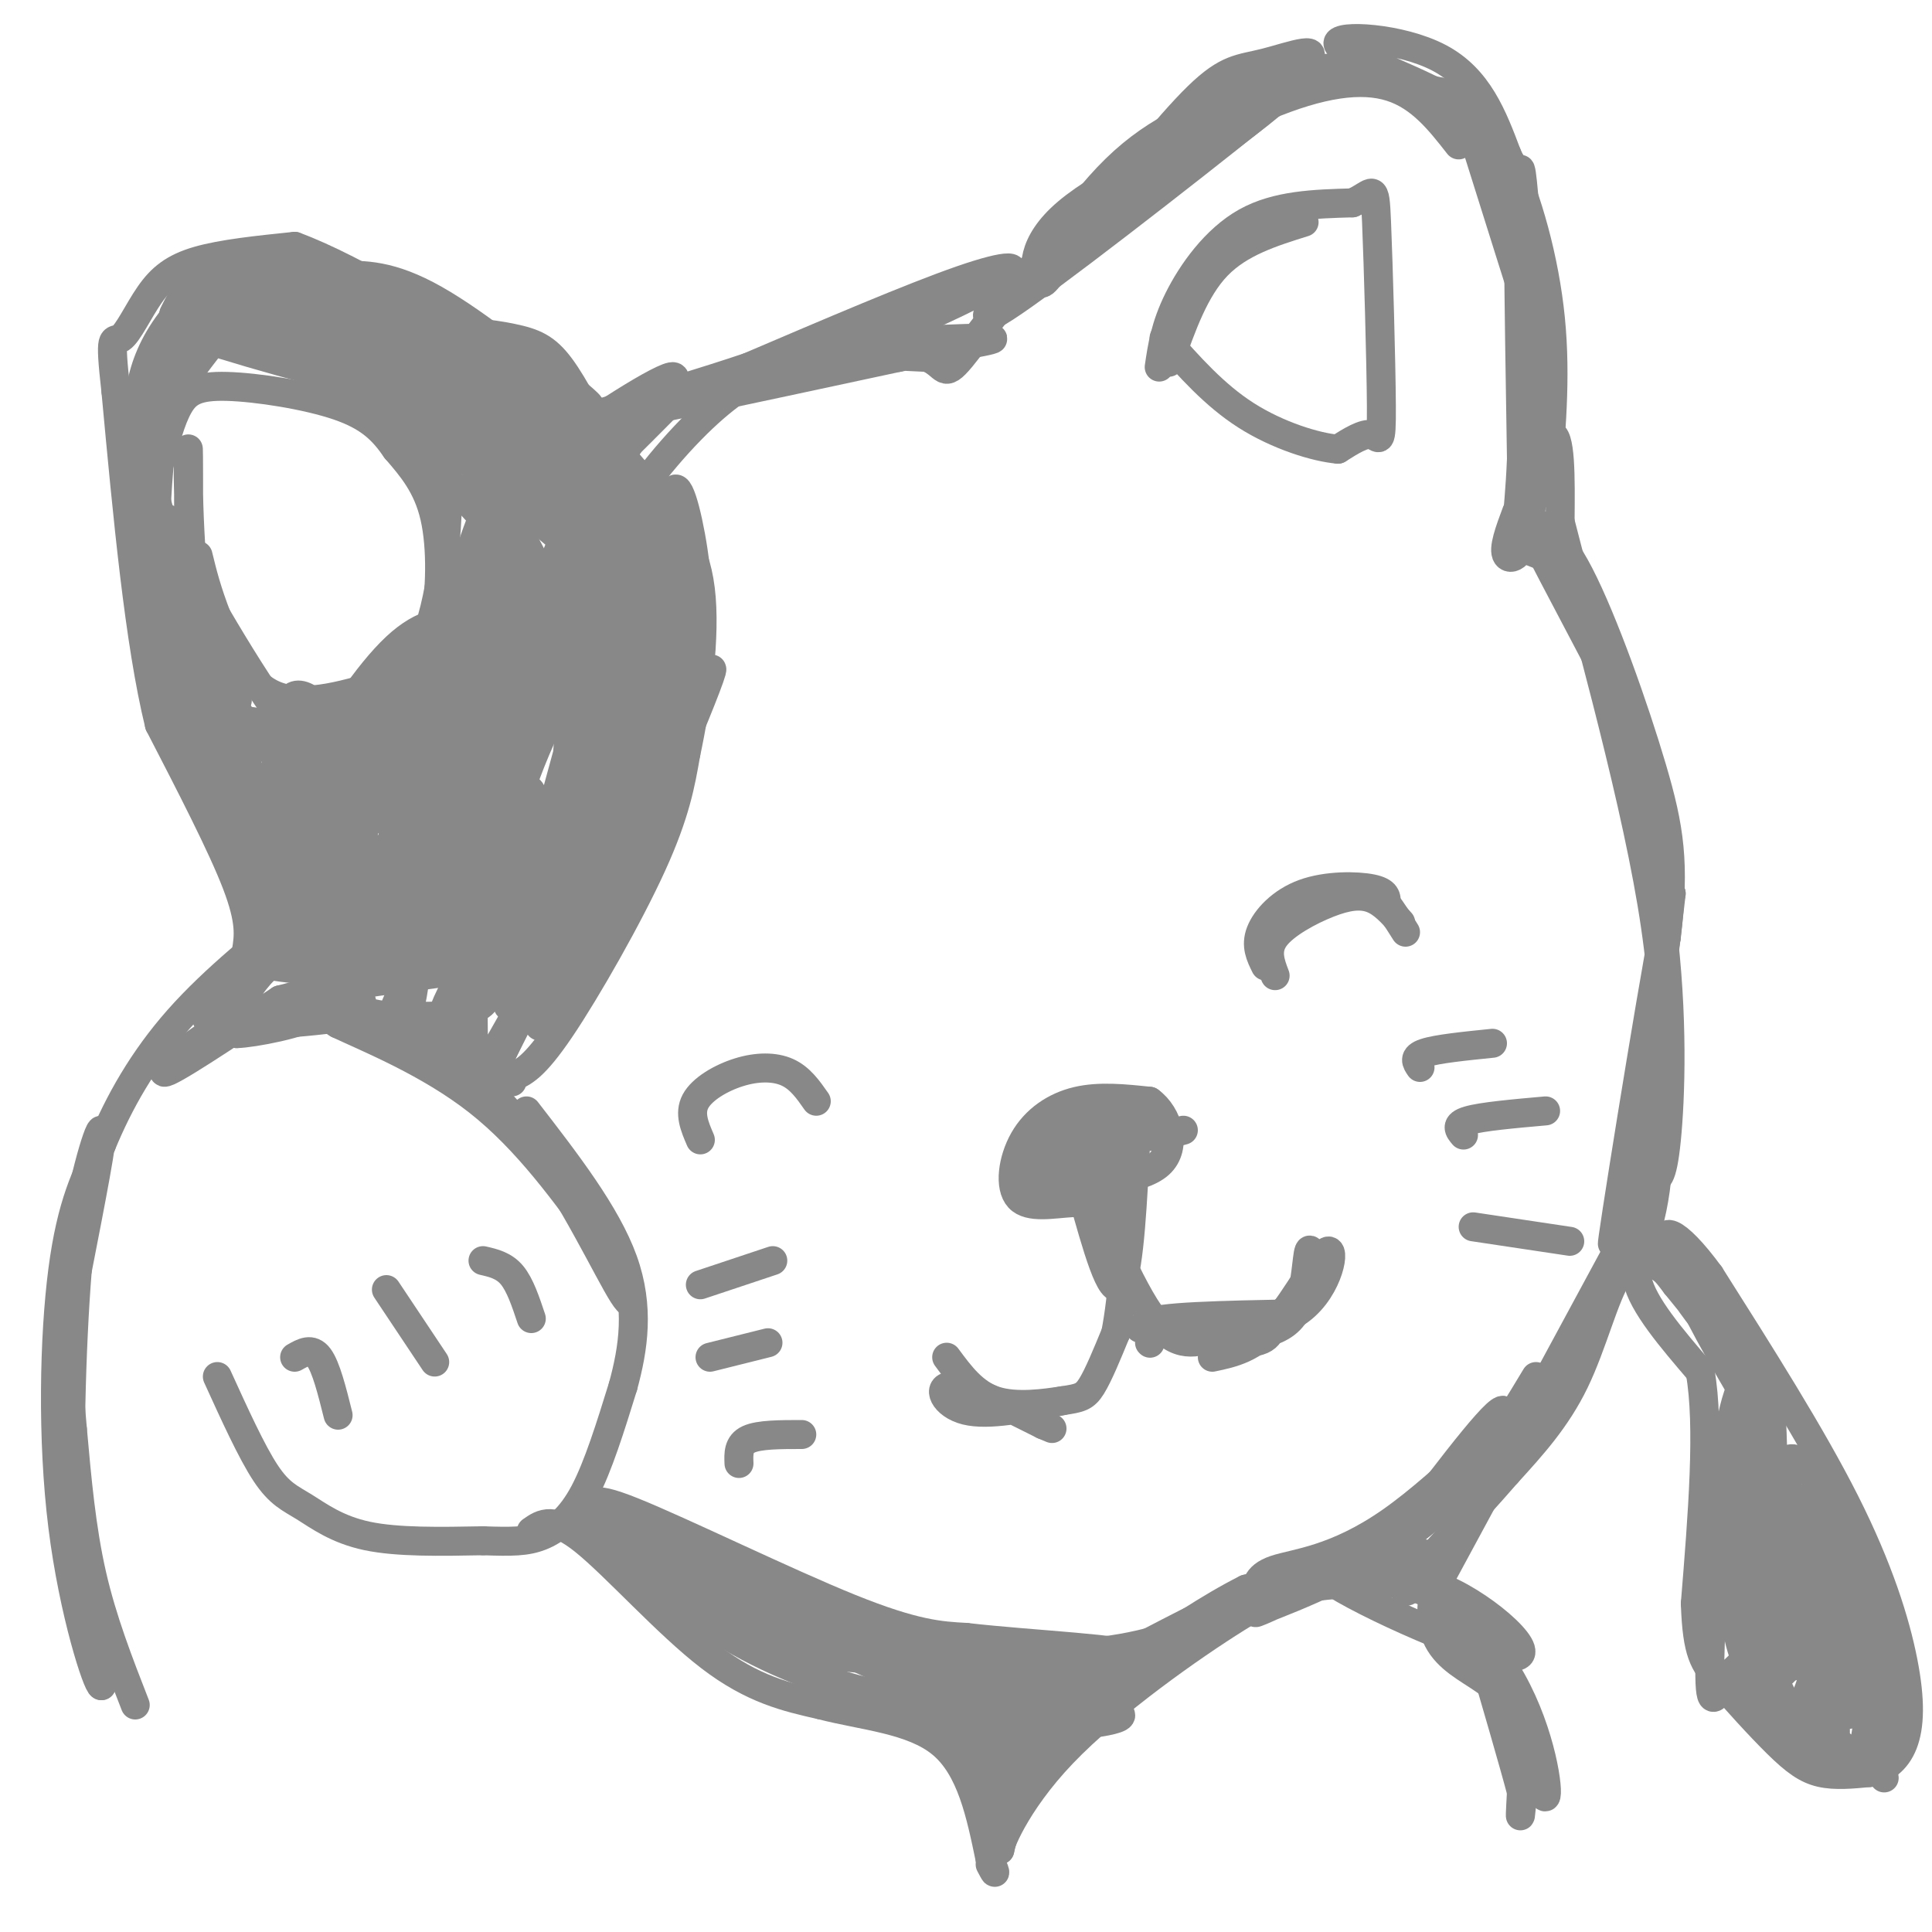 <svg viewBox='0 0 400 400' version='1.1' xmlns='http://www.w3.org/2000/svg' xmlns:xlink='http://www.w3.org/1999/xlink'><g fill='none' stroke='#888888' stroke-width='6' stroke-linecap='round' stroke-linejoin='round'><path d='M28,353c-3.417,-8.750 -6.833,-17.500 -9,-27c-2.167,-9.500 -3.083,-19.750 -4,-30'/><path d='M15,296c-1.036,-11.179 -1.625,-24.125 0,-37c1.625,-12.875 5.464,-25.679 6,-25c0.536,0.679 -2.232,14.839 -5,29'/><path d='M16,263c-1.267,15.622 -1.933,40.178 -1,56c0.933,15.822 3.467,22.911 6,30'/><path d='M21,349c-0.786,0.024 -5.750,-14.917 -8,-33c-2.250,-18.083 -1.786,-39.310 0,-53c1.786,-13.690 4.893,-19.845 8,-26'/><path d='M21,237c3.600,-8.756 8.600,-17.644 16,-26c7.400,-8.356 17.200,-16.178 27,-24'/><path d='M64,187c3.333,-2.833 -1.833,2.083 -7,7'/><path d='M51,197c0.500,-3.083 1.000,-6.167 -2,-14c-3.000,-7.833 -9.500,-20.417 -16,-33'/><path d='M33,150c-4.167,-17.000 -6.583,-43.000 -9,-69'/><path d='M24,81c-1.434,-12.722 -0.518,-10.029 1,-11c1.518,-0.971 3.640,-5.608 6,-9c2.360,-3.392 4.960,-5.541 10,-7c5.040,-1.459 12.520,-2.230 20,-3'/><path d='M61,51c12.333,4.500 33.167,17.250 54,30'/><path d='M115,81c9.833,5.167 7.417,3.083 5,1'/><path d='M58,67c-3.446,-2.512 -6.893,-5.024 -12,-3c-5.107,2.024 -11.875,8.583 -15,16c-3.125,7.417 -2.607,15.690 0,25c2.607,9.310 7.304,19.655 12,30'/><path d='M43,135c3.668,7.292 6.839,10.522 6,10c-0.839,-0.522 -5.687,-4.794 -8,-18c-2.313,-13.206 -2.089,-35.344 -2,-34c0.089,1.344 0.045,26.172 0,51'/><path d='M39,144c6.619,24.214 23.167,59.250 22,49c-1.167,-10.250 -20.048,-65.786 -25,-81c-4.952,-15.214 4.024,9.893 13,35'/><path d='M49,147c4.822,8.200 10.378,11.200 16,13c5.622,1.800 11.311,2.400 17,3'/><path d='M41,115c0.889,3.644 1.778,7.289 4,13c2.222,5.711 5.778,13.489 12,16c6.222,2.511 15.111,-0.244 24,-3'/><path d='M81,141c5.655,-2.036 7.792,-5.625 9,-12c1.208,-6.375 1.488,-15.536 0,-22c-1.488,-6.464 -4.744,-10.232 -8,-14'/><path d='M82,93c-2.708,-3.936 -5.478,-6.777 -12,-9c-6.522,-2.223 -16.794,-3.829 -23,-4c-6.206,-0.171 -8.344,1.094 -10,4c-1.656,2.906 -2.828,7.453 -4,12'/><path d='M33,96c-1.635,0.973 -3.723,-2.596 1,-11c4.723,-8.404 16.256,-21.644 19,-26c2.744,-4.356 -3.300,0.174 -8,5c-4.700,4.826 -8.057,9.950 -10,18c-1.943,8.050 -2.471,19.025 -3,30'/><path d='M32,112c-1.395,7.731 -3.382,12.058 0,23c3.382,10.942 12.133,28.500 14,33c1.867,4.500 -3.151,-4.058 -7,-19c-3.849,-14.942 -6.528,-36.269 -6,-38c0.528,-1.731 4.264,16.135 8,34'/><path d='M41,145c3.381,11.697 7.832,23.938 11,31c3.168,7.062 5.052,8.945 7,9c1.948,0.055 3.961,-1.717 5,-2c1.039,-0.283 1.105,0.923 2,-7c0.895,-7.923 2.621,-24.974 2,-29c-0.621,-4.026 -3.587,4.971 -5,14c-1.413,9.029 -1.271,18.088 0,26c1.271,7.912 3.671,14.678 7,13c3.329,-1.678 7.589,-11.798 10,-21c2.411,-9.202 2.975,-17.486 2,-19c-0.975,-1.514 -3.487,3.743 -6,9'/><path d='M76,169c-1.871,7.521 -3.548,21.822 -2,28c1.548,6.178 6.319,4.232 10,0c3.681,-4.232 6.270,-10.750 9,-20c2.730,-9.250 5.601,-21.233 5,-27c-0.601,-5.767 -4.672,-5.319 -10,1c-5.328,6.319 -11.911,18.508 -15,26c-3.089,7.492 -2.682,10.285 -1,12c1.682,1.715 4.639,2.351 9,0c4.361,-2.351 10.124,-7.688 15,-14c4.876,-6.312 8.864,-13.599 12,-22c3.136,-8.401 5.421,-17.916 4,-22c-1.421,-4.084 -6.549,-2.738 -10,-1c-3.451,1.738 -5.226,3.869 -7,6'/><path d='M95,136c-5.397,7.145 -15.389,22.007 -20,31c-4.611,8.993 -3.841,12.117 -2,14c1.841,1.883 4.751,2.525 7,2c2.249,-0.525 3.835,-2.216 7,-6c3.165,-3.784 7.908,-9.662 11,-18c3.092,-8.338 4.532,-19.136 4,-24c-0.532,-4.864 -3.035,-3.794 -7,-2c-3.965,1.794 -9.390,4.312 -16,12c-6.610,7.688 -14.405,20.547 -16,26c-1.595,5.453 3.009,3.500 8,0c4.991,-3.500 10.369,-8.546 15,-14c4.631,-5.454 8.516,-11.314 11,-16c2.484,-4.686 3.567,-8.196 3,-10c-0.567,-1.804 -2.783,-1.902 -5,-2'/><path d='M95,129c-2.760,-0.417 -7.159,-0.459 -13,5c-5.841,5.459 -13.125,16.420 -16,23c-2.875,6.580 -1.340,8.780 -1,10c0.340,1.220 -0.515,1.459 3,2c3.515,0.541 11.398,1.382 16,-1c4.602,-2.382 5.921,-7.987 6,-11c0.079,-3.013 -1.081,-3.432 -4,-4c-2.919,-0.568 -7.596,-1.284 -12,0c-4.404,1.284 -8.534,4.568 -11,8c-2.466,3.432 -3.269,7.013 -2,9c1.269,1.987 4.611,2.381 7,2c2.389,-0.381 3.825,-1.537 4,-5c0.175,-3.463 -0.913,-9.231 -2,-15'/><path d='M70,152c-2.565,-5.131 -7.979,-10.457 -10,-7c-2.021,3.457 -0.649,15.697 1,22c1.649,6.303 3.576,6.669 5,2c1.424,-4.669 2.345,-14.372 3,-12c0.655,2.372 1.044,16.821 3,26c1.956,9.179 5.478,13.090 9,17'/><path d='M81,200c-6.515,2.502 -27.303,0.258 -28,-1c-0.697,-1.258 18.697,-1.531 23,-2c4.303,-0.469 -6.485,-1.134 -13,0c-6.515,1.134 -8.758,4.067 -11,7'/><path d='M52,204c-5.329,3.003 -13.150,7.011 -7,8c6.150,0.989 26.271,-1.041 29,-2c2.729,-0.959 -11.935,-0.845 -19,0c-7.065,0.845 -6.533,2.423 -6,4'/><path d='M49,214c3.196,-0.048 14.187,-2.167 16,-4c1.813,-1.833 -5.550,-3.378 -14,0c-8.450,3.378 -17.986,11.679 -17,12c0.986,0.321 12.493,-7.340 24,-15'/><path d='M58,207c13.290,-3.645 34.517,-5.256 42,-7c7.483,-1.744 1.224,-3.619 -2,-5c-3.224,-1.381 -3.414,-2.268 -7,-2c-3.586,0.268 -10.570,1.690 -14,3c-3.430,1.310 -3.308,2.506 -3,-4c0.308,-6.506 0.802,-20.716 1,-21c0.198,-0.284 0.099,13.358 0,27'/><path d='M75,198c-0.461,4.868 -1.613,3.537 0,4c1.613,0.463 5.992,2.719 11,-2c5.008,-4.719 10.646,-16.414 12,-22c1.354,-5.586 -1.575,-5.064 -7,1c-5.425,6.064 -13.345,17.671 -19,23c-5.655,5.329 -9.044,4.380 -9,5c0.044,0.620 3.522,2.810 7,5'/><path d='M70,212c6.378,3.000 18.822,8.000 29,16c10.178,8.000 18.089,19.000 26,30'/><path d='M125,258c5.726,8.500 7.042,14.750 4,10c-3.042,-4.750 -10.440,-20.500 -19,-32c-8.560,-11.500 -18.280,-18.750 -28,-26'/><path d='M82,210c-0.667,-2.000 11.667,6.000 24,14'/><path d='M106,223c2.267,-0.956 4.533,-1.911 10,-10c5.467,-8.089 14.133,-23.311 19,-34c4.867,-10.689 5.933,-16.844 7,-23'/><path d='M142,156c2.200,-10.244 4.200,-24.356 3,-34c-1.200,-9.644 -5.600,-14.822 -10,-20'/><path d='M135,102c-6.202,-8.298 -16.708,-19.042 -18,-17c-1.292,2.042 6.631,16.869 10,33c3.369,16.131 2.185,33.565 1,51'/><path d='M128,169c-3.317,20.744 -12.110,47.103 -13,31c-0.890,-16.103 6.123,-74.668 5,-88c-1.123,-13.332 -10.384,18.571 -16,43c-5.616,24.429 -7.589,41.385 -7,49c0.589,7.615 3.740,5.890 9,-9c5.260,-14.890 12.630,-42.945 20,-71'/><path d='M126,124c4.627,-15.068 6.196,-17.238 1,-7c-5.196,10.238 -17.155,32.884 -23,48c-5.845,15.116 -5.576,22.702 -5,28c0.576,5.298 1.460,8.308 3,10c1.540,1.692 3.736,2.066 7,-2c3.264,-4.066 7.595,-12.570 11,-23c3.405,-10.430 5.882,-22.784 7,-31c1.118,-8.216 0.877,-12.292 1,-16c0.123,-3.708 0.610,-7.048 -3,-2c-3.610,5.048 -11.318,18.482 -16,31c-4.682,12.518 -6.337,24.118 -7,30c-0.663,5.882 -0.332,6.045 2,2c2.332,-4.045 6.666,-12.299 10,-22c3.334,-9.701 5.667,-20.851 8,-32'/><path d='M122,138c1.680,-8.187 1.880,-12.656 2,-17c0.120,-4.344 0.158,-8.563 -6,0c-6.158,8.563 -18.513,29.908 -26,44c-7.487,14.092 -10.106,20.930 -9,24c1.106,3.070 5.936,2.370 12,-10c6.064,-12.370 13.360,-36.411 15,-46c1.640,-9.589 -2.376,-4.727 -7,0c-4.624,4.727 -9.855,9.320 -15,16c-5.145,6.680 -10.205,15.447 -13,22c-2.795,6.553 -3.327,10.890 -3,13c0.327,2.110 1.511,1.991 3,2c1.489,0.009 3.283,0.145 7,-5c3.717,-5.145 9.359,-15.573 15,-26'/><path d='M97,155c4.391,-9.164 7.869,-19.074 11,-27c3.131,-7.926 5.914,-13.869 -4,-2c-9.914,11.869 -32.527,41.550 -41,54c-8.473,12.450 -2.807,7.669 9,-7c11.807,-14.669 29.755,-39.226 34,-48c4.245,-8.774 -5.213,-1.764 -15,8c-9.787,9.764 -19.904,22.283 -24,28c-4.096,5.717 -2.170,4.634 1,3c3.170,-1.634 7.585,-3.817 12,-6'/><path d='M80,158c9.134,-7.698 25.970,-23.944 26,-21c0.030,2.944 -16.745,25.080 -25,38c-8.255,12.920 -7.991,16.626 -8,20c-0.009,3.374 -0.293,6.415 3,7c3.293,0.585 10.163,-1.285 16,-5c5.837,-3.715 10.641,-9.274 14,-16c3.359,-6.726 5.274,-14.620 4,-17c-1.274,-2.380 -5.738,0.754 -8,2c-2.262,1.246 -2.322,0.605 -6,9c-3.678,8.395 -10.976,25.828 -14,33c-3.024,7.172 -1.776,4.085 1,3c2.776,-1.085 7.079,-0.167 10,-1c2.921,-0.833 4.461,-3.416 6,-6'/><path d='M99,204c5.857,-10.130 17.501,-32.454 18,-36c0.499,-3.546 -10.145,11.685 -15,23c-4.855,11.315 -3.920,18.713 -4,25c-0.080,6.287 -1.175,11.462 6,-1c7.175,-12.462 22.622,-42.561 24,-45c1.378,-2.439 -11.311,22.780 -24,48'/><path d='M104,218c3.886,-8.530 25.602,-53.856 31,-69c5.398,-15.144 -5.523,-0.108 -17,17c-11.477,17.108 -23.512,36.286 -26,43c-2.488,6.714 4.570,0.965 9,-3c4.430,-3.965 6.231,-6.144 8,-9c1.769,-2.856 3.505,-6.387 -1,-6c-4.505,0.387 -15.253,4.694 -26,9'/><path d='M82,200c-4.348,-5.043 -2.218,-22.150 -3,-24c-0.782,-1.850 -4.476,11.556 -5,21c-0.524,9.444 2.122,14.925 4,17c1.878,2.075 2.988,0.743 4,0c1.012,-0.743 1.926,-0.898 3,-6c1.074,-5.102 2.307,-15.152 2,-22c-0.307,-6.848 -2.152,-10.496 -4,-15c-1.848,-4.504 -3.697,-9.864 -7,-4c-3.303,5.864 -8.061,22.953 -8,32c0.061,9.047 4.939,10.051 10,11c5.061,0.949 10.303,1.843 14,1c3.697,-0.843 5.848,-3.421 8,-6'/><path d='M100,205c3.062,-1.920 6.718,-3.719 15,-18c8.282,-14.281 21.189,-41.044 18,-32c-3.189,9.044 -22.474,53.897 -22,51c0.474,-2.897 20.707,-53.542 28,-70c7.293,-16.458 1.647,1.271 -4,19'/><path d='M135,155c-8.774,18.905 -28.708,56.667 -28,56c0.708,-0.667 22.060,-39.762 27,-47c4.940,-7.238 -6.530,17.381 -18,42'/><path d='M116,206c5.405,-11.655 27.917,-61.792 31,-67c3.083,-5.208 -13.262,34.512 -19,43c-5.738,8.488 -0.869,-14.256 4,-37'/><path d='M132,145c1.676,-8.169 3.866,-10.092 -2,-24c-5.866,-13.908 -19.789,-39.800 -23,-31c-3.211,8.800 4.289,52.292 5,57c0.711,4.708 -5.368,-29.369 -11,-47c-5.632,-17.631 -10.816,-18.815 -16,-20'/><path d='M85,80c-8.981,-6.587 -23.435,-13.053 -27,-15c-3.565,-1.947 3.757,0.625 12,5c8.243,4.375 17.405,10.554 26,22c8.595,11.446 16.622,28.158 16,27c-0.622,-1.158 -9.892,-20.188 -18,-31c-8.108,-10.812 -15.054,-13.406 -22,-16'/><path d='M72,72c-5.909,-3.237 -9.681,-3.331 -9,-3c0.681,0.331 5.815,1.086 9,1c3.185,-0.086 4.421,-1.013 16,10c11.579,11.013 33.502,33.965 33,35c-0.502,1.035 -23.429,-19.847 -38,-31c-14.571,-11.153 -20.785,-12.576 -27,-14'/><path d='M56,70c-2.872,-2.141 3.449,-0.494 13,7c9.551,7.494 22.333,20.833 29,28c6.667,7.167 7.218,8.160 8,18c0.782,9.840 1.795,28.526 1,27c-0.795,-1.526 -3.397,-23.263 -6,-45'/><path d='M101,105c-5.448,9.788 -16.069,56.758 -14,58c2.069,1.242 16.826,-43.242 14,-46c-2.826,-2.758 -23.236,36.212 -31,50c-7.764,13.788 -2.882,2.394 2,-9'/><path d='M72,158c-6.786,-3.722 -24.749,-8.527 -24,-9c0.749,-0.473 20.212,3.384 32,3c11.788,-0.384 15.902,-5.010 21,-11c5.098,-5.990 11.180,-13.343 14,-20c2.820,-6.657 2.377,-12.616 1,-17c-1.377,-4.384 -3.689,-7.192 -6,-10'/><path d='M110,94c-3.110,-3.527 -7.886,-7.346 -5,-6c2.886,1.346 13.433,7.856 19,24c5.567,16.144 6.153,41.924 4,36c-2.153,-5.924 -7.044,-43.550 -6,-52c1.044,-8.450 8.022,12.275 15,33'/><path d='M137,129c1.516,-0.397 -2.193,-17.891 -3,-25c-0.807,-7.109 1.289,-3.833 3,3c1.711,6.833 3.038,17.224 0,15c-3.038,-2.224 -10.439,-17.064 -17,-26c-6.561,-8.936 -12.280,-11.968 -18,-15'/><path d='M102,81c-10.965,-6.190 -29.377,-14.164 -37,-19c-7.623,-4.836 -4.456,-6.533 9,2c13.456,8.533 37.200,27.297 38,28c0.800,0.703 -21.343,-16.656 -33,-24c-11.657,-7.344 -12.829,-4.672 -14,-2'/><path d='M65,66c-8.877,-1.314 -24.070,-3.600 -18,0c6.070,3.600 33.404,13.085 33,14c-0.404,0.915 -28.544,-6.738 -38,-10c-9.456,-3.262 -0.228,-2.131 9,-1'/><path d='M51,69c5.344,-0.493 14.203,-1.227 19,-2c4.797,-0.773 5.530,-1.587 0,-3c-5.530,-1.413 -17.325,-3.426 -25,-1c-7.675,2.426 -11.231,9.291 -10,9c1.231,-0.291 7.247,-7.738 11,-11c3.753,-3.262 5.241,-2.340 10,-2c4.759,0.340 12.788,0.097 19,2c6.212,1.903 10.606,5.951 15,10'/><path d='M90,71c5.251,5.307 10.879,13.574 17,24c6.121,10.426 12.733,23.011 12,26c-0.733,2.989 -8.813,-3.618 -13,-7c-4.187,-3.382 -4.482,-3.538 -3,-6c1.482,-2.462 4.741,-7.231 8,-12'/><path d='M111,96c8.202,-6.679 24.708,-17.375 28,-18c3.292,-0.625 -6.631,8.821 -11,18c-4.369,9.179 -3.185,18.089 -2,27'/><path d='M126,123c-1.110,3.175 -2.885,-2.386 0,-10c2.885,-7.614 10.431,-17.281 17,-24c6.569,-6.719 12.163,-10.491 18,-13c5.837,-2.509 11.919,-3.754 18,-5'/><path d='M179,71c9.071,-3.500 22.750,-9.750 28,-13c5.250,-3.250 2.071,-3.500 -8,0c-10.071,3.500 -27.036,10.750 -44,18'/><path d='M155,76c-18.089,6.089 -41.311,12.311 -37,12c4.311,-0.311 36.156,-7.156 68,-14'/><path d='M186,74c16.524,-3.167 23.833,-4.083 17,-4c-6.833,0.083 -27.810,1.167 -32,2c-4.190,0.833 8.405,1.417 21,2'/><path d='M192,74c3.905,1.607 3.167,4.625 7,0c3.833,-4.625 12.238,-16.893 22,-26c9.762,-9.107 20.881,-15.054 32,-21'/><path d='M253,27c10.804,-7.316 21.813,-15.105 12,-7c-9.813,8.105 -40.450,32.105 -53,41c-12.550,8.895 -7.014,2.684 -1,-3c6.014,-5.684 12.507,-10.842 19,-16'/><path d='M230,42c12.056,-8.743 32.695,-22.601 39,-28c6.305,-5.399 -1.726,-2.338 -7,-1c-5.274,1.338 -7.793,0.954 -14,7c-6.207,6.046 -16.104,18.523 -26,31'/><path d='M222,51c-5.476,6.952 -6.167,8.833 -7,7c-0.833,-1.833 -1.810,-7.381 6,-14c7.810,-6.619 24.405,-14.310 41,-22'/><path d='M262,22c11.533,-4.844 19.867,-5.956 26,-4c6.133,1.956 10.067,6.978 14,12'/><path d='M264,19c4.667,-1.500 9.333,-3.000 15,-3c5.667,0.000 12.333,1.500 19,3'/><path d='M298,19c6.911,4.422 14.689,13.978 15,15c0.311,1.022 -6.844,-6.489 -14,-14'/><path d='M299,20c-8.226,-4.595 -21.792,-9.083 -22,-11c-0.208,-1.917 12.940,-1.262 21,3c8.060,4.262 11.030,12.131 14,20'/><path d='M312,32c4.222,9.067 7.778,21.733 9,34c1.222,12.267 0.111,24.133 -1,36'/><path d='M320,102c-1.267,-11.689 -3.933,-58.911 -5,-66c-1.067,-7.089 -0.533,25.956 0,59'/><path d='M315,95c-0.536,13.060 -1.875,16.208 0,18c1.875,1.792 6.964,2.226 10,5c3.036,2.774 4.018,7.887 5,13'/><path d='M330,131c1.929,4.583 4.250,9.542 1,4c-3.250,-5.542 -12.071,-21.583 -13,-23c-0.929,-1.417 6.036,11.792 13,25'/><path d='M331,137c4.857,13.500 10.500,34.750 13,54c2.500,19.250 1.857,36.500 1,45c-0.857,8.500 -1.929,8.250 -3,8'/><path d='M342,244c-1.711,7.600 -4.489,22.600 -4,14c0.489,-8.600 4.244,-40.800 8,-73'/><path d='M346,185c-1.911,7.178 -10.689,61.622 -12,71c-1.311,9.378 4.844,-26.311 11,-62'/><path d='M345,194c1.774,-15.274 0.708,-22.458 -3,-35c-3.708,-12.542 -10.060,-30.440 -15,-40c-4.940,-9.560 -8.470,-10.780 -12,-12'/><path d='M315,107c-0.622,-6.444 3.822,-16.556 6,-17c2.178,-0.444 2.089,8.778 2,18'/><path d='M323,108c4.489,17.822 14.711,53.378 19,79c4.289,25.622 2.644,41.311 1,57'/><path d='M343,244c-1.311,12.689 -5.089,15.911 -4,21c1.089,5.089 7.044,12.044 13,19'/><path d='M352,284c2.000,11.167 0.500,29.583 -1,48'/><path d='M351,332c0.362,10.357 1.767,12.250 5,16c3.233,3.750 8.293,9.356 12,13c3.707,3.644 6.059,5.327 9,6c2.941,0.673 6.470,0.337 10,0'/><path d='M387,367c3.030,-0.705 5.606,-2.467 7,-6c1.394,-3.533 1.606,-8.836 0,-17c-1.606,-8.164 -5.030,-19.190 -12,-33c-6.970,-13.810 -17.485,-30.405 -28,-47'/><path d='M354,264c-7.190,-9.833 -11.167,-10.917 -8,-4c3.167,6.917 13.476,21.833 20,39c6.524,17.167 9.262,36.583 12,56'/><path d='M378,355c2.280,10.428 1.981,8.497 2,2c0.019,-6.497 0.358,-17.562 -2,-28c-2.358,-10.438 -7.413,-20.251 -10,-25c-2.587,-4.749 -2.707,-4.434 -4,-2c-1.293,2.434 -3.759,6.987 -4,15c-0.241,8.013 1.743,19.486 3,25c1.257,5.514 1.787,5.069 3,5c1.213,-0.069 3.109,0.239 4,-2c0.891,-2.239 0.778,-7.026 0,-14c-0.778,-6.974 -2.222,-16.135 -4,-22c-1.778,-5.865 -3.889,-8.432 -6,-11'/><path d='M360,298c-1.158,7.168 -1.053,30.588 1,44c2.053,13.412 6.055,16.816 9,17c2.945,0.184 4.834,-2.851 6,-4c1.166,-1.149 1.611,-0.413 2,-8c0.389,-7.587 0.723,-23.498 0,-32c-0.723,-8.502 -2.502,-9.595 -4,-11c-1.498,-1.405 -2.716,-3.122 -5,-1c-2.284,2.122 -5.633,8.084 -7,18c-1.367,9.916 -0.753,23.785 2,30c2.753,6.215 7.644,4.776 10,0c2.356,-4.776 2.178,-12.888 2,-21'/><path d='M376,330c-0.282,-5.746 -1.987,-9.611 -5,-16c-3.013,-6.389 -7.333,-15.303 -9,-9c-1.667,6.303 -0.679,27.821 0,36c0.679,8.179 1.049,3.018 2,2c0.951,-1.018 2.482,2.109 3,-12c0.518,-14.109 0.024,-45.452 -1,-43c-1.024,2.452 -2.578,38.701 -3,52c-0.422,13.299 0.289,3.650 1,-6'/><path d='M364,334c0.235,-10.973 0.321,-35.405 -1,-44c-1.321,-8.595 -4.049,-1.352 -6,13c-1.951,14.352 -3.123,35.813 -3,44c0.123,8.187 1.543,3.100 4,0c2.457,-3.100 5.951,-4.213 8,-12c2.049,-7.787 2.654,-22.250 2,-28c-0.654,-5.750 -2.567,-2.789 -4,-2c-1.433,0.789 -2.386,-0.595 -3,3c-0.614,3.595 -0.890,12.170 0,19c0.890,6.830 2.945,11.915 5,17'/><path d='M366,344c1.824,5.163 3.884,9.570 6,12c2.116,2.430 4.289,2.881 6,1c1.711,-1.881 2.959,-6.095 4,-12c1.041,-5.905 1.876,-13.502 0,-22c-1.876,-8.498 -6.462,-17.896 -6,-16c0.462,1.896 5.970,15.087 8,26c2.030,10.913 0.580,19.546 0,20c-0.580,0.454 -0.290,-7.273 0,-15'/><path d='M384,338c-1.289,-9.489 -4.511,-25.711 -4,-25c0.511,0.711 4.756,18.356 9,36'/><path d='M337,255c0.000,0.000 -40.000,74.000 -40,74'/><path d='M297,329c-3.262,15.024 8.583,15.583 14,22c5.417,6.417 4.405,18.690 4,23c-0.405,4.310 -0.202,0.655 0,-3'/><path d='M315,371c-1.576,-5.982 -5.515,-19.439 -8,-28c-2.485,-8.561 -3.515,-12.228 -10,-14c-6.485,-1.772 -18.424,-1.649 -28,0c-9.576,1.649 -16.788,4.825 -24,8'/><path d='M245,337c-9.778,6.667 -22.222,19.333 -29,28c-6.778,8.667 -7.889,13.333 -9,18'/><path d='M207,383c-0.452,-0.131 2.917,-9.458 13,-20c10.083,-10.542 26.881,-22.298 36,-28c9.119,-5.702 10.560,-5.351 12,-5'/><path d='M260,331c-0.061,-2.300 -0.121,-4.600 4,-6c4.121,-1.400 12.424,-1.901 24,-10c11.576,-8.099 26.424,-23.796 28,-25c1.576,-1.204 -10.121,12.085 -20,21c-9.879,8.915 -17.939,13.458 -26,18'/><path d='M270,329c-7.499,4.316 -13.247,6.105 -8,4c5.247,-2.105 21.490,-8.105 33,-18c11.510,-9.895 18.289,-23.684 16,-23c-2.289,0.684 -13.644,15.842 -25,31'/><path d='M286,323c-2.423,5.061 4.021,2.212 13,6c8.979,3.788 20.494,14.212 14,14c-6.494,-0.212 -30.998,-11.061 -38,-16c-7.002,-4.939 3.499,-3.970 14,-3'/><path d='M289,324c7.095,3.286 17.833,13.000 24,24c6.167,11.000 7.762,23.286 7,24c-0.762,0.714 -3.881,-10.143 -7,-21'/><path d='M313,351c-2.892,-6.716 -6.620,-13.006 -11,-17c-4.380,-3.994 -9.410,-5.691 -15,-7c-5.590,-1.309 -11.740,-2.231 -20,0c-8.260,2.231 -18.630,7.616 -29,13'/><path d='M238,340c-10.167,2.667 -21.083,2.833 -32,3'/><path d='M45,285c3.565,7.833 7.131,15.667 10,20c2.869,4.333 5.042,5.167 8,7c2.958,1.833 6.702,4.667 13,6c6.298,1.333 15.149,1.167 24,1'/><path d='M100,319c5.988,0.202 8.958,0.208 12,-1c3.042,-1.208 6.155,-3.631 9,-9c2.845,-5.369 5.423,-13.685 8,-22'/><path d='M129,287c2.133,-7.822 3.467,-16.378 0,-26c-3.467,-9.622 -11.733,-20.311 -20,-31'/><path d='M110,317c2.267,-1.600 4.533,-3.200 11,2c6.467,5.200 17.133,17.200 26,24c8.867,6.800 15.933,8.400 23,10'/><path d='M170,353c8.689,2.267 18.911,2.933 25,8c6.089,5.067 8.044,14.533 10,24'/><path d='M205,385c1.667,4.167 0.833,2.583 0,1'/><path d='M208,376c8.054,-10.598 16.108,-21.196 18,-27c1.892,-5.804 -2.380,-6.813 -7,-2c-4.620,4.813 -9.590,15.450 -10,19c-0.410,3.550 3.740,0.014 6,-3c2.260,-3.014 2.630,-5.507 3,-8'/><path d='M218,355c-0.043,-2.896 -1.651,-6.137 -6,-6c-4.349,0.137 -11.440,3.652 -22,3c-10.560,-0.652 -24.589,-5.472 -35,-11c-10.411,-5.528 -17.206,-11.764 -24,-18'/><path d='M131,323c-5.081,-4.463 -5.785,-6.619 -7,-9c-1.215,-2.381 -2.943,-4.987 7,-1c9.943,3.987 31.555,14.568 45,20c13.445,5.432 18.722,5.716 24,6'/><path d='M200,339c13.393,1.560 34.875,2.458 34,4c-0.875,1.542 -24.107,3.726 -43,0c-18.893,-3.726 -33.446,-13.363 -48,-23'/><path d='M143,320c-12.190,-5.333 -18.667,-7.167 -9,-2c9.667,5.167 35.476,17.333 55,23c19.524,5.667 32.762,4.833 46,4'/><path d='M235,345c-5.597,0.508 -42.588,-0.223 -61,-2c-18.412,-1.777 -18.244,-4.600 -25,-10c-6.756,-5.400 -20.434,-13.377 -25,-17c-4.566,-3.623 -0.019,-2.892 9,1c9.019,3.892 22.509,10.946 36,18'/><path d='M169,335c10.915,5.652 20.204,10.783 33,14c12.796,3.217 29.099,4.520 30,6c0.901,1.480 -13.600,3.137 -22,2c-8.400,-1.137 -10.700,-5.069 -13,-9'/><path d='M197,348c3.226,0.881 17.792,7.583 6,3c-11.792,-4.583 -49.940,-20.452 -55,-22c-5.060,-1.548 22.970,11.226 51,24'/><path d='M199,353c11.524,3.857 14.833,1.500 17,2c2.167,0.500 3.190,3.857 2,6c-1.190,2.143 -4.595,3.071 -8,4'/><path d='M145,236c-1.179,-2.738 -2.357,-5.476 -1,-8c1.357,-2.524 5.250,-4.833 9,-6c3.750,-1.167 7.357,-1.190 10,0c2.643,1.190 4.321,3.595 6,6'/><path d='M262,200c-1.042,-2.101 -2.083,-4.202 -1,-7c1.083,-2.798 4.292,-6.292 9,-8c4.708,-1.708 10.917,-1.631 14,-1c3.083,0.631 3.042,1.815 3,3'/><path d='M287,187c1.167,1.500 2.583,3.750 4,6'/><path d='M240,76c0.622,-4.222 1.244,-8.444 4,-14c2.756,-5.556 7.644,-12.444 14,-16c6.356,-3.556 14.178,-3.778 22,-4'/><path d='M280,42c4.466,-1.930 4.630,-4.754 5,4c0.370,8.754 0.946,29.088 1,38c0.054,8.912 -0.413,6.404 -2,6c-1.587,-0.404 -4.293,1.298 -7,3'/><path d='M277,93c-4.556,-0.378 -12.444,-2.822 -19,-7c-6.556,-4.178 -11.778,-10.089 -17,-16'/><path d='M294,221c-0.750,-1.083 -1.500,-2.167 1,-3c2.500,-0.833 8.250,-1.417 14,-2'/><path d='M264,202c-1.012,-2.649 -2.024,-5.298 0,-8c2.024,-2.702 7.083,-5.458 11,-7c3.917,-1.542 6.690,-1.869 9,-1c2.310,0.869 4.155,2.935 6,5'/><path d='M303,235c-0.917,-1.083 -1.833,-2.167 1,-3c2.833,-0.833 9.417,-1.417 16,-2'/><path d='M305,254c0.000,0.000 20.000,3.000 20,3'/><path d='M196,281c2.792,3.780 5.583,7.560 10,9c4.417,1.440 10.458,0.542 14,0c3.542,-0.542 4.583,-0.726 6,-3c1.417,-2.274 3.208,-6.637 5,-11'/><path d='M231,276c1.444,-7.444 2.556,-20.556 1,-26c-1.556,-5.444 -5.778,-3.222 -10,-1'/><path d='M222,249c-3.971,0.219 -8.900,1.265 -11,-1c-2.100,-2.265 -1.373,-7.841 1,-12c2.373,-4.159 6.392,-6.903 11,-8c4.608,-1.097 9.804,-0.549 15,0'/><path d='M238,228c3.823,2.715 5.880,9.501 2,13c-3.880,3.499 -13.699,3.711 -16,4c-2.301,0.289 2.914,0.654 6,-1c3.086,-1.654 4.043,-5.327 5,-9'/><path d='M235,235c-1.137,-1.741 -6.479,-1.593 -10,-1c-3.521,0.593 -5.223,1.633 -7,4c-1.777,2.367 -3.631,6.063 -3,8c0.631,1.938 3.746,2.117 7,0c3.254,-2.117 6.645,-6.532 6,-9c-0.645,-2.468 -5.327,-2.991 -8,-2c-2.673,0.991 -3.336,3.495 -4,6'/><path d='M216,241c1.266,1.289 6.432,1.510 10,0c3.568,-1.510 5.537,-4.753 4,-7c-1.537,-2.247 -6.582,-3.499 -10,-2c-3.418,1.499 -5.209,5.750 -7,10'/><path d='M213,242c2.667,-0.333 12.833,-6.167 23,-12'/><path d='M245,234c-3.196,0.887 -6.393,1.774 -8,1c-1.607,-0.774 -1.625,-3.208 -2,4c-0.375,7.208 -1.107,24.060 -3,27c-1.893,2.940 -4.946,-8.030 -8,-19'/><path d='M224,247c-1.917,-5.512 -2.708,-9.792 0,-4c2.708,5.792 8.917,21.655 14,29c5.083,7.345 9.042,6.173 13,5'/><path d='M251,277c4.104,0.714 7.865,-0.002 11,-1c3.135,-0.998 5.644,-2.278 7,-6c1.356,-3.722 1.557,-9.887 2,-11c0.443,-1.113 1.126,2.825 0,6c-1.126,3.175 -4.063,5.588 -7,8'/><path d='M264,273c-1.179,2.583 -0.625,5.042 -7,5c-6.375,-0.042 -19.679,-2.583 -19,-4c0.679,-1.417 15.339,-1.708 30,-2'/><path d='M268,272c6.726,-4.060 8.542,-13.208 7,-13c-1.542,0.208 -6.440,9.774 -11,15c-4.560,5.226 -8.780,6.113 -13,7'/><path d='M238,278c0.000,0.000 0.100,0.100 0.1,0.1'/><path d='M236,275c0.000,0.000 14.000,1.000 14,1'/><path d='M220,290c-7.689,1.578 -15.378,3.156 -20,2c-4.622,-1.156 -6.178,-5.044 -3,-5c3.178,0.044 11.089,4.022 19,8'/><path d='M216,295c3.167,1.333 1.583,0.667 0,0'/><path d='M145,266c0.000,0.000 15.000,-5.000 15,-5'/><path d='M147,281c0.000,0.000 12.000,-3.000 12,-3'/><path d='M153,303c-0.083,-2.000 -0.167,-4.000 2,-5c2.167,-1.000 6.583,-1.000 11,-1'/><path d='M61,281c1.750,-1.000 3.500,-2.000 5,0c1.500,2.000 2.750,7.000 4,12'/><path d='M80,267c0.000,0.000 10.000,15.000 10,15'/><path d='M100,261c2.167,0.500 4.333,1.000 6,3c1.667,2.000 2.833,5.500 4,9'/><path d='M386,337c1.548,3.113 3.095,6.226 4,10c0.905,3.774 1.167,8.208 0,12c-1.167,3.792 -3.762,6.940 -4,4c-0.238,-2.940 1.881,-11.970 4,-21'/><path d='M390,342c-0.108,-6.882 -2.380,-13.587 -3,-11c-0.620,2.587 0.410,14.466 -1,20c-1.410,5.534 -5.260,4.724 -8,1c-2.740,-3.724 -4.370,-10.362 -6,-17'/><path d='M364,301c-2.220,-11.220 -4.440,-22.440 -8,-29c-3.560,-6.560 -8.458,-8.458 -8,-6c0.458,2.458 6.274,9.274 7,10c0.726,0.726 -3.637,-4.637 -8,-10'/><path d='M347,266c-1.758,-2.284 -2.152,-2.994 -4,-4c-1.848,-1.006 -5.152,-2.309 -8,2c-2.848,4.309 -5.242,14.231 -9,22c-3.758,7.769 -8.879,13.384 -14,19'/><path d='M312,305c-7.667,8.869 -19.833,21.542 -21,24c-1.167,2.458 8.667,-5.298 5,-7c-3.667,-1.702 -20.833,2.649 -38,7'/><path d='M258,329c-15.000,7.512 -33.500,22.792 -44,28c-10.500,5.208 -13.000,0.345 -13,0c0.000,-0.345 2.500,3.827 5,8'/><path d='M98,93c2.572,1.613 5.145,3.225 6,22c0.855,18.775 -0.006,54.712 0,69c0.006,14.288 0.880,6.925 3,3c2.120,-3.925 5.486,-4.413 7,-3c1.514,1.413 1.177,4.727 4,-11c2.823,-15.727 8.807,-50.493 10,-58c1.193,-7.507 -2.403,12.247 -6,32'/><path d='M122,147c-3.701,18.834 -9.953,49.920 -7,42c2.953,-7.920 15.111,-54.844 18,-63c2.889,-8.156 -3.491,22.458 -11,43c-7.509,20.542 -16.145,31.012 -18,33c-1.855,1.988 3.073,-4.506 8,-11'/><path d='M112,191c5.987,-9.466 16.955,-27.630 16,-21c-0.955,6.630 -13.834,38.054 -16,42c-2.166,3.946 6.381,-19.587 8,-25c1.619,-5.413 -3.691,7.293 -9,20'/><path d='M111,207c0.558,-0.859 6.451,-13.007 9,-19c2.549,-5.993 1.752,-5.829 -5,-2c-6.752,3.829 -19.459,11.325 -26,15c-6.541,3.675 -6.915,3.528 -9,0c-2.085,-3.528 -5.881,-10.437 -10,-12c-4.119,-1.563 -8.559,2.218 -13,6'/><path d='M57,195c-3.214,2.714 -4.750,6.500 -5,3c-0.250,-3.500 0.786,-14.286 0,-23c-0.786,-8.714 -3.393,-15.357 -6,-22'/><path d='M46,153c-4.250,-13.845 -11.875,-37.458 -15,-51c-3.125,-13.542 -1.750,-17.012 1,-22c2.750,-4.988 6.875,-11.494 11,-18'/><path d='M43,62c6.563,-3.423 17.470,-2.979 20,-3c2.530,-0.021 -3.319,-0.506 -8,0c-4.681,0.506 -8.195,2.002 -12,7c-3.805,4.998 -7.903,13.499 -12,22'/><path d='M31,88c-2.699,0.635 -3.445,-8.778 2,-18c5.445,-9.222 17.081,-18.252 17,-17c-0.081,1.252 -11.880,12.786 -17,21c-5.120,8.214 -3.560,13.107 -2,18'/><path d='M31,92c0.016,5.666 1.055,10.830 2,14c0.945,3.170 1.797,4.345 8,15c6.203,10.655 17.756,30.792 27,39c9.244,8.208 16.179,4.489 19,3c2.821,-1.489 1.529,-0.747 4,-4c2.471,-3.253 8.706,-10.501 11,-17c2.294,-6.499 0.647,-12.250 -1,-18'/><path d='M101,124c-1.005,-11.729 -3.018,-32.052 -3,-36c0.018,-3.948 2.067,8.478 3,16c0.933,7.522 0.751,10.141 -3,17c-3.751,6.859 -11.072,17.960 -16,24c-4.928,6.040 -7.464,7.020 -10,8'/><path d='M72,153c-0.860,1.191 1.991,0.167 6,-4c4.009,-4.167 9.178,-11.478 12,-23c2.822,-11.522 3.298,-27.256 2,-36c-1.298,-8.744 -4.371,-10.498 -5,-11c-0.629,-0.502 1.185,0.249 3,1'/><path d='M90,80c2.556,1.889 7.444,6.111 11,21c3.556,14.889 5.778,40.444 8,66'/><path d='M279,14c-4.833,0.000 -9.667,0.000 -19,6c-9.333,6.000 -23.167,18.000 -37,30'/><path d='M223,50c-9.166,7.148 -13.581,10.019 -2,2c11.581,-8.019 39.156,-26.928 45,-33c5.844,-6.072 -10.045,0.694 -18,5c-7.955,4.306 -7.978,6.153 -8,8'/><path d='M240,32c-7.238,8.024 -21.333,24.083 -24,25c-2.667,0.917 6.095,-13.310 15,-22c8.905,-8.690 17.952,-11.845 27,-15'/><path d='M258,20c4.500,-2.500 2.250,-1.250 0,0'/><path d='M305,28c5.500,17.500 11.000,35.000 12,38c1.000,3.000 -2.500,-8.500 -6,-20'/><path d='M311,46c-2.571,-8.107 -6.000,-18.375 -5,-17c1.000,1.375 6.429,14.393 9,29c2.571,14.607 2.286,30.804 2,47'/><path d='M317,105c-0.889,9.933 -4.111,11.267 -5,10c-0.889,-1.267 0.556,-5.133 2,-9'/><path d='M126,114c-1.738,-2.119 -3.476,-4.238 -4,-7c-0.524,-2.762 0.167,-6.167 5,-12c4.833,-5.833 13.810,-14.095 13,-13c-0.810,1.095 -11.405,11.548 -22,22'/><path d='M118,104c-3.166,0.785 -0.080,-8.254 -4,-16c-3.920,-7.746 -14.844,-14.200 -17,-17c-2.156,-2.800 4.458,-1.946 9,-1c4.542,0.946 7.012,1.985 10,6c2.988,4.015 6.494,11.008 10,18'/><path d='M126,94c2.931,4.128 5.260,5.447 5,4c-0.260,-1.447 -3.108,-5.659 -11,-13c-7.892,-7.341 -20.826,-17.812 -30,-23c-9.174,-5.188 -14.587,-5.094 -20,-5'/><path d='M70,57c-7.600,-1.000 -16.600,-1.000 -22,1c-5.400,2.000 -7.200,6.000 -9,10'/><path d='M73,76c-11.889,-5.178 -23.778,-10.356 -31,-8c-7.222,2.356 -9.778,12.244 -10,13c-0.222,0.756 1.889,-7.622 4,-16'/><path d='M36,65c1.924,-4.350 4.734,-7.226 4,-5c-0.734,2.226 -5.011,9.556 -8,17c-2.989,7.444 -4.689,15.004 -1,30c3.689,14.996 12.768,37.427 20,52c7.232,14.573 12.616,21.286 18,28'/><path d='M69,187c1.178,-1.921 -4.876,-20.722 -8,-28c-3.124,-7.278 -3.319,-3.033 -4,0c-0.681,3.033 -1.848,4.854 0,6c1.848,1.146 6.712,1.616 8,4c1.288,2.384 -0.999,6.680 7,-2c7.999,-8.680 26.286,-30.337 32,-38c5.714,-7.663 -1.143,-1.331 -8,5'/><path d='M96,134c-5.175,6.023 -14.114,18.579 -20,30c-5.886,11.421 -8.719,21.707 -8,25c0.719,3.293 4.989,-0.408 6,2c1.011,2.408 -1.237,10.924 8,-8c9.237,-18.924 29.961,-65.289 34,-66c4.039,-0.711 -8.605,44.232 -12,63c-3.395,18.768 2.459,11.362 9,-3c6.541,-14.362 13.771,-35.681 21,-57'/><path d='M134,120c3.310,-1.571 1.083,23.000 -6,44c-7.083,21.000 -19.024,38.429 -22,43c-2.976,4.571 3.012,-3.714 9,-12'/><path d='M115,195c4.751,-10.590 12.128,-31.066 15,-48c2.872,-16.934 1.239,-30.328 1,-28c-0.239,2.328 0.915,20.377 2,30c1.085,9.623 2.100,10.822 -3,21c-5.100,10.178 -16.314,29.337 -19,35c-2.686,5.663 3.157,-2.168 9,-10'/><path d='M120,195c3.671,-6.000 8.349,-16.001 12,-23c3.651,-6.999 6.277,-10.997 7,-24c0.723,-13.003 -0.456,-35.011 0,-43c0.456,-7.989 2.546,-1.959 4,6c1.454,7.959 2.273,17.845 0,29c-2.273,11.155 -7.636,23.577 -13,36'/><path d='M130,176c-2.500,7.500 -2.250,8.250 -2,9'/><path d='M362,291c-2.044,-7.467 -4.089,-14.933 -7,-20c-2.911,-5.067 -6.689,-7.733 -5,-3c1.689,4.733 8.844,16.867 16,29'/><path d='M366,297c3.500,12.833 4.250,30.417 5,48'/><path d='M212,366c-1.250,-2.750 -2.500,-5.500 -6,-8c-3.500,-2.500 -9.250,-4.750 -15,-7'/><path d='M185,351c0.583,-1.333 1.167,-2.667 4,0c2.833,2.667 7.917,9.333 13,16'/><path d='M200,361c0.000,0.000 8.000,13.000 8,13'/><path d='M368,305c-2.667,5.143 -5.333,10.286 -7,16c-1.667,5.714 -2.333,12.000 -1,18c1.333,6.000 4.667,11.714 8,16c3.333,4.286 6.667,7.143 10,10'/><path d='M378,365c2.500,1.833 3.750,1.417 5,1'/><path d='M373,356c0.000,0.000 17.000,11.000 17,11'/><path d='M390,368c0.000,0.000 0.100,0.100 0.1,0.1'/><path d='M202,351c-0.022,-1.911 -0.044,-3.822 3,-4c3.044,-0.178 9.156,1.378 19,-1c9.844,-2.378 23.422,-8.689 37,-15'/><path d='M261,331c12.289,-4.556 24.511,-8.444 34,-16c9.489,-7.556 16.244,-18.778 23,-30'/><path d='M242,75c2.667,-7.583 5.333,-15.167 10,-20c4.667,-4.833 11.333,-6.917 18,-9'/></g>
</svg>